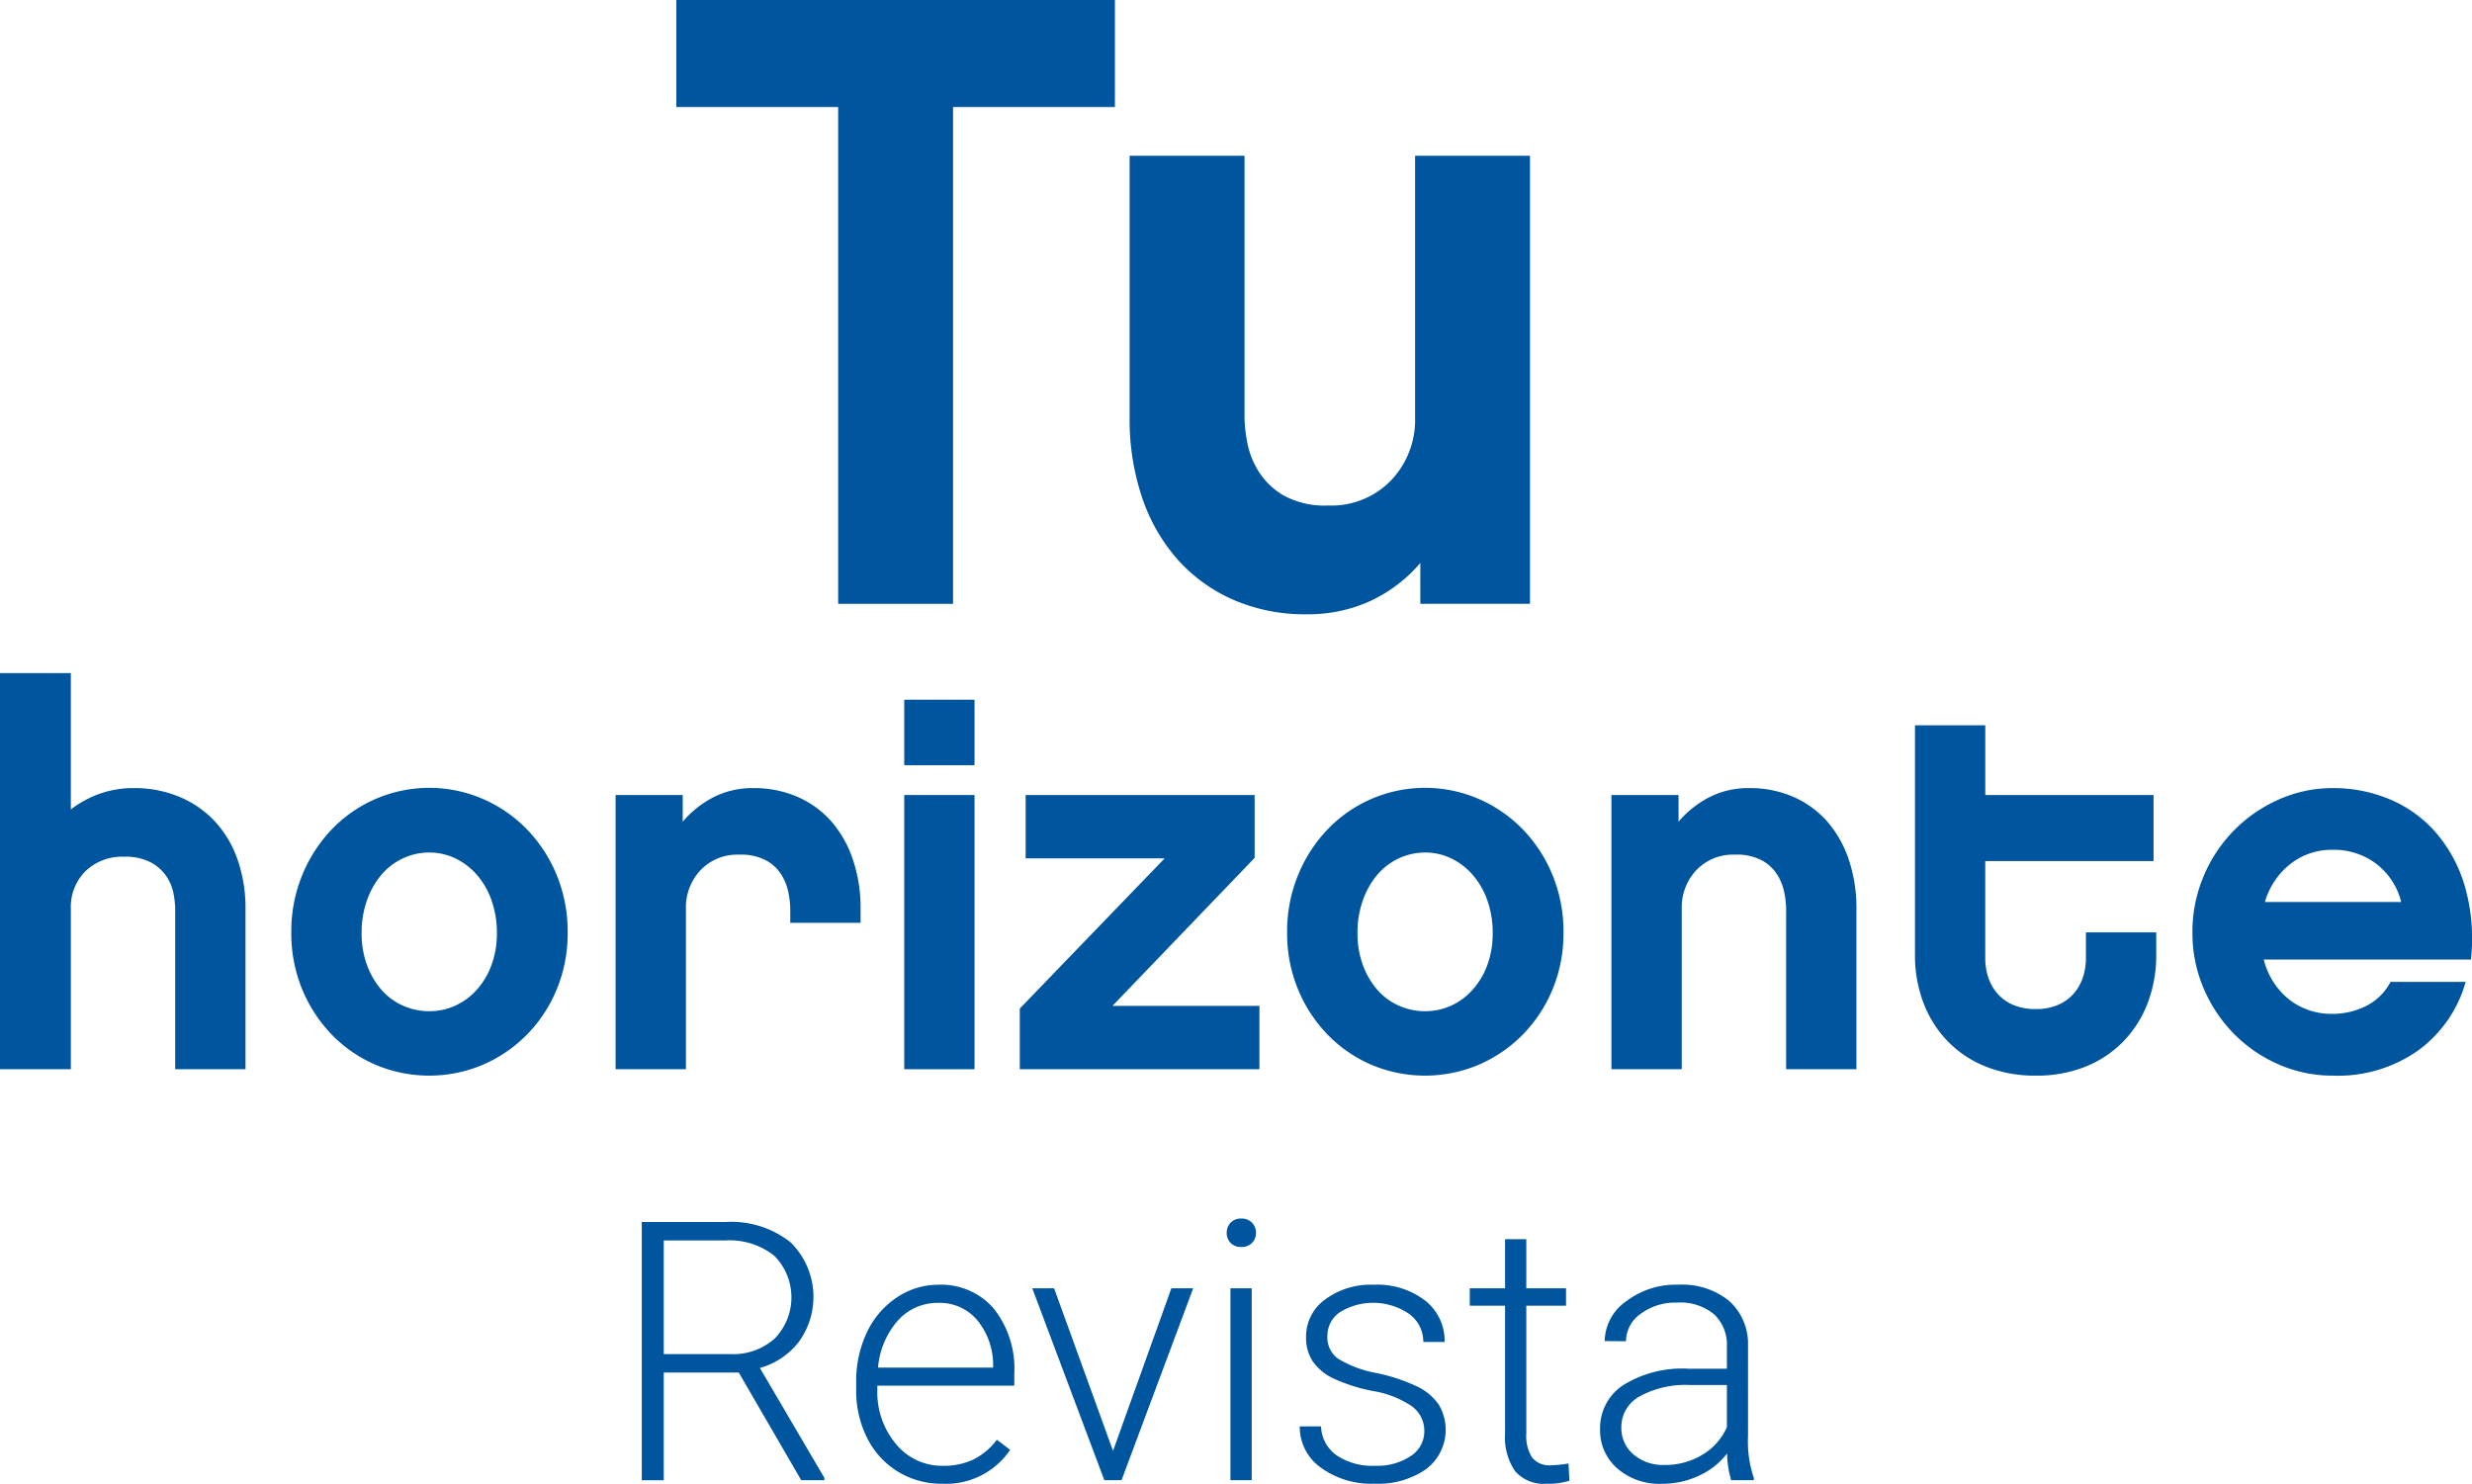 <svg id="Capa_1" data-name="Capa 1" xmlns="http://www.w3.org/2000/svg" viewBox="0 0 218.394 131.102">
  <defs>
    <style>
      .cls-1 {
        fill: #00559f;
      }
    </style>
  </defs>
  <title>c216f3dd-f848-4f2f-a749-f79a6b9e3c52</title>
  <g>
    <polygon class="cls-1" points="84.199 9.457 84.199 53.354 74.05 53.354 74.05 9.457 59.751 9.457 59.751 0 98.498 0 98.498 9.457 84.199 9.457"/>
    <path class="cls-1" d="M135.17,53.354h-9.687V49.741a12.991,12.991,0,0,1-4.382,3.345,13.227,13.227,0,0,1-5.689,1.191,15.793,15.793,0,0,1-6.421-1.268,14.232,14.232,0,0,1-4.92-3.536,15.906,15.906,0,0,1-3.152-5.459A21.453,21.453,0,0,1,99.8,36.9V13.762h10.149V36.9a12.867,12.867,0,0,0,.232,2.153,7.439,7.439,0,0,0,1,2.576,6.4,6.4,0,0,0,2.229,2.152,7.52,7.52,0,0,0,3.921.884,7.322,7.322,0,0,0,5.574-2.229,7.728,7.728,0,0,0,2.114-5.536V13.762H135.17Z"/>
  </g>
  <g>
    <rect class="cls-1" x="79.888" y="61.825" width="6.209" height="5.787"/>
    <g>
      <path class="cls-1" d="M18.984,72.575a9.036,9.036,0,0,0-3.129-2.164,10.275,10.275,0,0,0-4.046-.776,8.836,8.836,0,0,0-2.987.494,9.46,9.46,0,0,0-2.564,1.388V59.472H0v35H6.259V80.315a4.468,4.468,0,0,1,1.293-3.34A4.66,4.66,0,0,1,10.962,75.7a4.782,4.782,0,0,1,2.4.518,3.921,3.921,0,0,1,1.365,1.247A4.142,4.142,0,0,1,15.338,79a7.889,7.889,0,0,1,.142,1.317V94.476h6.209V80.315a12.933,12.933,0,0,0-.705-4.375A9.594,9.594,0,0,0,18.984,72.575Z"/>
      <path class="cls-1" d="M46.555,73.281A12.126,12.126,0,0,0,42.674,70.6a11.937,11.937,0,0,0-13.362,2.682A12.911,12.911,0,0,0,26.7,77.327a13.088,13.088,0,0,0-.964,5.057,12.912,12.912,0,0,0,.964,5.034,12.677,12.677,0,0,0,2.612,4,12.027,12.027,0,0,0,3.858,2.659,12.189,12.189,0,0,0,9.5,0,12.307,12.307,0,0,0,3.882-2.659,12.51,12.51,0,0,0,2.634-4,12.912,12.912,0,0,0,.965-5.034,13.088,13.088,0,0,0-.965-5.057A12.739,12.739,0,0,0,46.555,73.281ZM43.427,85.255a6.75,6.75,0,0,1-1.294,2.188,5.758,5.758,0,0,1-1.905,1.411,5.489,5.489,0,0,1-2.305.494,5.638,5.638,0,0,1-2.329-.494,5.456,5.456,0,0,1-1.906-1.411,6.968,6.968,0,0,1-1.27-2.188,8.064,8.064,0,0,1-.471-2.823,8.461,8.461,0,0,1,.471-2.869,7.173,7.173,0,0,1,1.27-2.259,5.586,5.586,0,0,1,1.906-1.458,5.427,5.427,0,0,1,2.329-.518,5.284,5.284,0,0,1,2.305.518A5.9,5.9,0,0,1,42.133,77.3a6.947,6.947,0,0,1,1.294,2.259,8.493,8.493,0,0,1,.471,2.869A8.094,8.094,0,0,1,43.427,85.255Z"/>
      <path class="cls-1" d="M73.443,72.575a8.5,8.5,0,0,0-2.988-2.164,9.528,9.528,0,0,0-3.882-.776,7.6,7.6,0,0,0-3.529.8A9.077,9.077,0,0,0,60.316,72.6V70.247H54.387V94.476H60.6V80.315a4.792,4.792,0,0,1,1.294-3.434A4.482,4.482,0,0,1,65.3,75.516a4.711,4.711,0,0,1,2.446.542,3.724,3.724,0,0,1,1.342,1.317,4.827,4.827,0,0,1,.589,1.6,8.281,8.281,0,0,1,.141,1.341v1.224H76.03V80.315a13.342,13.342,0,0,0-.683-4.375A9.915,9.915,0,0,0,73.443,72.575Z"/>
      <rect class="cls-1" x="79.888" y="70.247" width="6.209" height="24.229"/>
      <polygon class="cls-1" points="110.844 75.798 110.844 70.247 90.614 70.247 90.614 75.845 102.893 75.845 90.096 89.113 90.096 94.476 111.268 94.476 111.268 88.877 98.282 88.877 110.844 75.798"/>
      <path class="cls-1" d="M134.534,73.281a12.126,12.126,0,0,0-3.882-2.682,11.937,11.937,0,0,0-13.362,2.682,12.911,12.911,0,0,0-2.612,4.046,13.088,13.088,0,0,0-.964,5.057,12.912,12.912,0,0,0,.964,5.034,12.677,12.677,0,0,0,2.612,4,12.027,12.027,0,0,0,3.858,2.659,12.189,12.189,0,0,0,9.5,0,12.307,12.307,0,0,0,3.882-2.659,12.51,12.51,0,0,0,2.634-4,12.912,12.912,0,0,0,.965-5.034,13.088,13.088,0,0,0-.965-5.057A12.739,12.739,0,0,0,134.534,73.281Zm-3.129,11.974a6.75,6.75,0,0,1-1.294,2.188,5.758,5.758,0,0,1-1.9,1.411,5.489,5.489,0,0,1-2.305.494,5.638,5.638,0,0,1-2.329-.494,5.456,5.456,0,0,1-1.906-1.411,6.968,6.968,0,0,1-1.27-2.188,8.064,8.064,0,0,1-.471-2.823,8.461,8.461,0,0,1,.471-2.869,7.173,7.173,0,0,1,1.27-2.259,5.586,5.586,0,0,1,1.906-1.458,5.427,5.427,0,0,1,2.329-.518,5.285,5.285,0,0,1,2.305.518,5.9,5.9,0,0,1,1.9,1.458,6.947,6.947,0,0,1,1.294,2.259,8.493,8.493,0,0,1,.471,2.869A8.094,8.094,0,0,1,131.405,85.255Z"/>
      <path class="cls-1" d="M161.421,72.575a8.5,8.5,0,0,0-2.988-2.164,9.528,9.528,0,0,0-3.882-.776,7.6,7.6,0,0,0-3.529.8,9.076,9.076,0,0,0-2.728,2.165V70.247h-5.928V94.476h6.211V80.315a4.792,4.792,0,0,1,1.294-3.434,4.482,4.482,0,0,1,3.411-1.365,4.711,4.711,0,0,1,2.446.542,3.724,3.724,0,0,1,1.342,1.317,4.827,4.827,0,0,1,.589,1.6,8.281,8.281,0,0,1,.141,1.341V94.476h6.211V80.315a13.342,13.342,0,0,0-.683-4.375A9.915,9.915,0,0,0,161.421,72.575Z"/>
      <path class="cls-1" d="M184.285,84.69a5.326,5.326,0,0,1-.259,1.647,4.18,4.18,0,0,1-.8,1.434,3.838,3.838,0,0,1-1.388,1.011,4.816,4.816,0,0,1-1.977.376,4.938,4.938,0,0,1-2.023-.376,3.827,3.827,0,0,1-1.388-1.011,4.158,4.158,0,0,1-.8-1.434,5.288,5.288,0,0,1-.259-1.647V76.08H190.26V70.247H175.394V64.083h-6.211V84.361a11.725,11.725,0,0,0,.753,4.258,9.938,9.938,0,0,0,2.141,3.388,9.618,9.618,0,0,0,3.363,2.234,11.7,11.7,0,0,0,4.422.8,11.519,11.519,0,0,0,4.4-.8,9.686,9.686,0,0,0,3.341-2.234,9.978,9.978,0,0,0,2.141-3.388,11.752,11.752,0,0,0,.753-4.258V82.385h-6.211Z"/>
      <path class="cls-1" d="M217.784,78.386a12.76,12.76,0,0,0-2.54-4.775,11.062,11.062,0,0,0-4.07-2.964,12.777,12.777,0,0,0-5.057-1.011,11.609,11.609,0,0,0-4.8,1.011,12.746,12.746,0,0,0-6.634,6.775,12.573,12.573,0,0,0-.988,4.963,12.4,12.4,0,0,0,.988,4.94,12.9,12.9,0,0,0,2.682,4.023,12.562,12.562,0,0,0,3.952,2.705,11.839,11.839,0,0,0,4.8.988,12.284,12.284,0,0,0,7.6-2.282,11.232,11.232,0,0,0,4.116-6H211.2a4.971,4.971,0,0,1-2.187,2.141,6.589,6.589,0,0,1-2.942.682,6.038,6.038,0,0,1-3.834-1.27A6.478,6.478,0,0,1,200,84.784h18.3A16.834,16.834,0,0,0,217.784,78.386ZM200.094,79.7a6.635,6.635,0,0,1,2.259-3.364,5.876,5.876,0,0,1,3.716-1.247,6.187,6.187,0,0,1,3.882,1.247,6.08,6.08,0,0,1,2.189,3.364Z"/>
    </g>
  </g>
  <g>
    <path class="cls-1" d="M65.269,121.277H58.64v9.512H56.7V107.973h7.412a8.461,8.461,0,0,1,5.7,1.769,6.75,6.75,0,0,1,.768,8.812,6.569,6.569,0,0,1-3.447,2.317l5.7,9.714v.2H70.785Zm-6.629-1.63h5.907a5.475,5.475,0,0,0,3.9-1.381,5.217,5.217,0,0,0-.062-7.329,6.363,6.363,0,0,0-4.31-1.334H58.64Z"/>
    <path class="cls-1" d="M83.243,131.1a7.36,7.36,0,0,1-3.91-1.065,7.258,7.258,0,0,1-2.719-2.97,9.259,9.259,0,0,1-.972-4.27v-.674a9.98,9.98,0,0,1,.948-4.4,7.538,7.538,0,0,1,2.641-3.079A6.516,6.516,0,0,1,82.9,113.52a6.122,6.122,0,0,1,4.9,2.108,8.552,8.552,0,0,1,1.81,5.759v1.05h-12.1v.36a7.1,7.1,0,0,0,1.653,4.8,5.257,5.257,0,0,0,4.16,1.92,6.111,6.111,0,0,0,2.656-.549,5.886,5.886,0,0,0,2.092-1.755l1.175.893A6.841,6.841,0,0,1,83.243,131.1ZM82.9,115.119a4.687,4.687,0,0,0-3.565,1.551,7.164,7.164,0,0,0-1.763,4.168H87.74v-.2a6.229,6.229,0,0,0-1.395-3.98A4.323,4.323,0,0,0,82.9,115.119Z"/>
    <path class="cls-1" d="M98.333,128.2l5.155-14.37h1.928l-6.331,16.955H97.564L91.2,113.833h1.927Z"/>
    <path class="cls-1" d="M108.377,108.936a1.253,1.253,0,0,1,.345-.9,1.228,1.228,0,0,1,.94-.366,1.253,1.253,0,0,1,.947.366,1.239,1.239,0,0,1,.353.9,1.214,1.214,0,0,1-.353.888,1.268,1.268,0,0,1-.947.358,1.243,1.243,0,0,1-.94-.358A1.228,1.228,0,0,1,108.377,108.936Zm2.209,21.852h-1.88V113.833h1.88Z"/>
    <path class="cls-1" d="M125.833,126.479a2.675,2.675,0,0,0-1.12-2.241,8.651,8.651,0,0,0-3.377-1.324,15.2,15.2,0,0,1-3.5-1.1,4.663,4.663,0,0,1-1.85-1.512,3.77,3.77,0,0,1-.6-2.162,4.034,4.034,0,0,1,1.677-3.314,6.775,6.775,0,0,1,4.294-1.309,6.969,6.969,0,0,1,4.552,1.4,4.5,4.5,0,0,1,1.716,3.659h-1.88a3.035,3.035,0,0,0-1.246-2.476,5.623,5.623,0,0,0-6.111-.165,2.537,2.537,0,0,0-1.12,2.139,2.312,2.312,0,0,0,.933,1.967,9.852,9.852,0,0,0,3.4,1.277,15.971,15.971,0,0,1,3.7,1.238,4.792,4.792,0,0,1,1.826,1.583,4.351,4.351,0,0,1-1.136,5.672,7.4,7.4,0,0,1-4.521,1.285,7.593,7.593,0,0,1-4.8-1.434,4.412,4.412,0,0,1-1.841-3.627h1.88a3.26,3.26,0,0,0,1.387,2.562,5.669,5.669,0,0,0,3.377.917,5.331,5.331,0,0,0,3.166-.862A2.587,2.587,0,0,0,125.833,126.479Z"/>
    <path class="cls-1" d="M134.844,109.493v4.34h3.51v1.536h-3.51V126.68a3.547,3.547,0,0,0,.509,2.1,1.975,1.975,0,0,0,1.7.69,11.672,11.672,0,0,0,1.521-.157l.078,1.522a6.133,6.133,0,0,1-2.006.264,3.343,3.343,0,0,1-2.8-1.121,5.273,5.273,0,0,1-.878-3.3V115.369h-3.118v-1.536h3.118v-4.34Z"/>
    <path class="cls-1" d="M152.943,130.789a8.829,8.829,0,0,1-.36-2.366,6.539,6.539,0,0,1-2.516,1.982,7.709,7.709,0,0,1-3.235.7,5.684,5.684,0,0,1-3.957-1.363,4.442,4.442,0,0,1-1.512-3.447,4.538,4.538,0,0,1,2.061-3.918,9.9,9.9,0,0,1,5.743-1.441h3.4V119a3.714,3.714,0,0,0-1.121-2.86,4.63,4.63,0,0,0-3.267-1.042,5.113,5.113,0,0,0-3.244,1,2.98,2.98,0,0,0-1.285,2.413l-1.88-.016a4.362,4.362,0,0,1,1.88-3.5,7.242,7.242,0,0,1,4.623-1.481,6.605,6.605,0,0,1,4.474,1.418,5.087,5.087,0,0,1,1.685,3.957v8.023a9.951,9.951,0,0,0,.518,3.683v.188Zm-5.893-1.348a6.3,6.3,0,0,0,3.361-.909,5.348,5.348,0,0,0,2.155-2.429v-3.729h-3.354a8.4,8.4,0,0,0-4.388,1.027,3.079,3.079,0,0,0-1.583,2.734A3.032,3.032,0,0,0,144.3,128.5,3.986,3.986,0,0,0,147.05,129.441Z"/>
  </g>
</svg>
